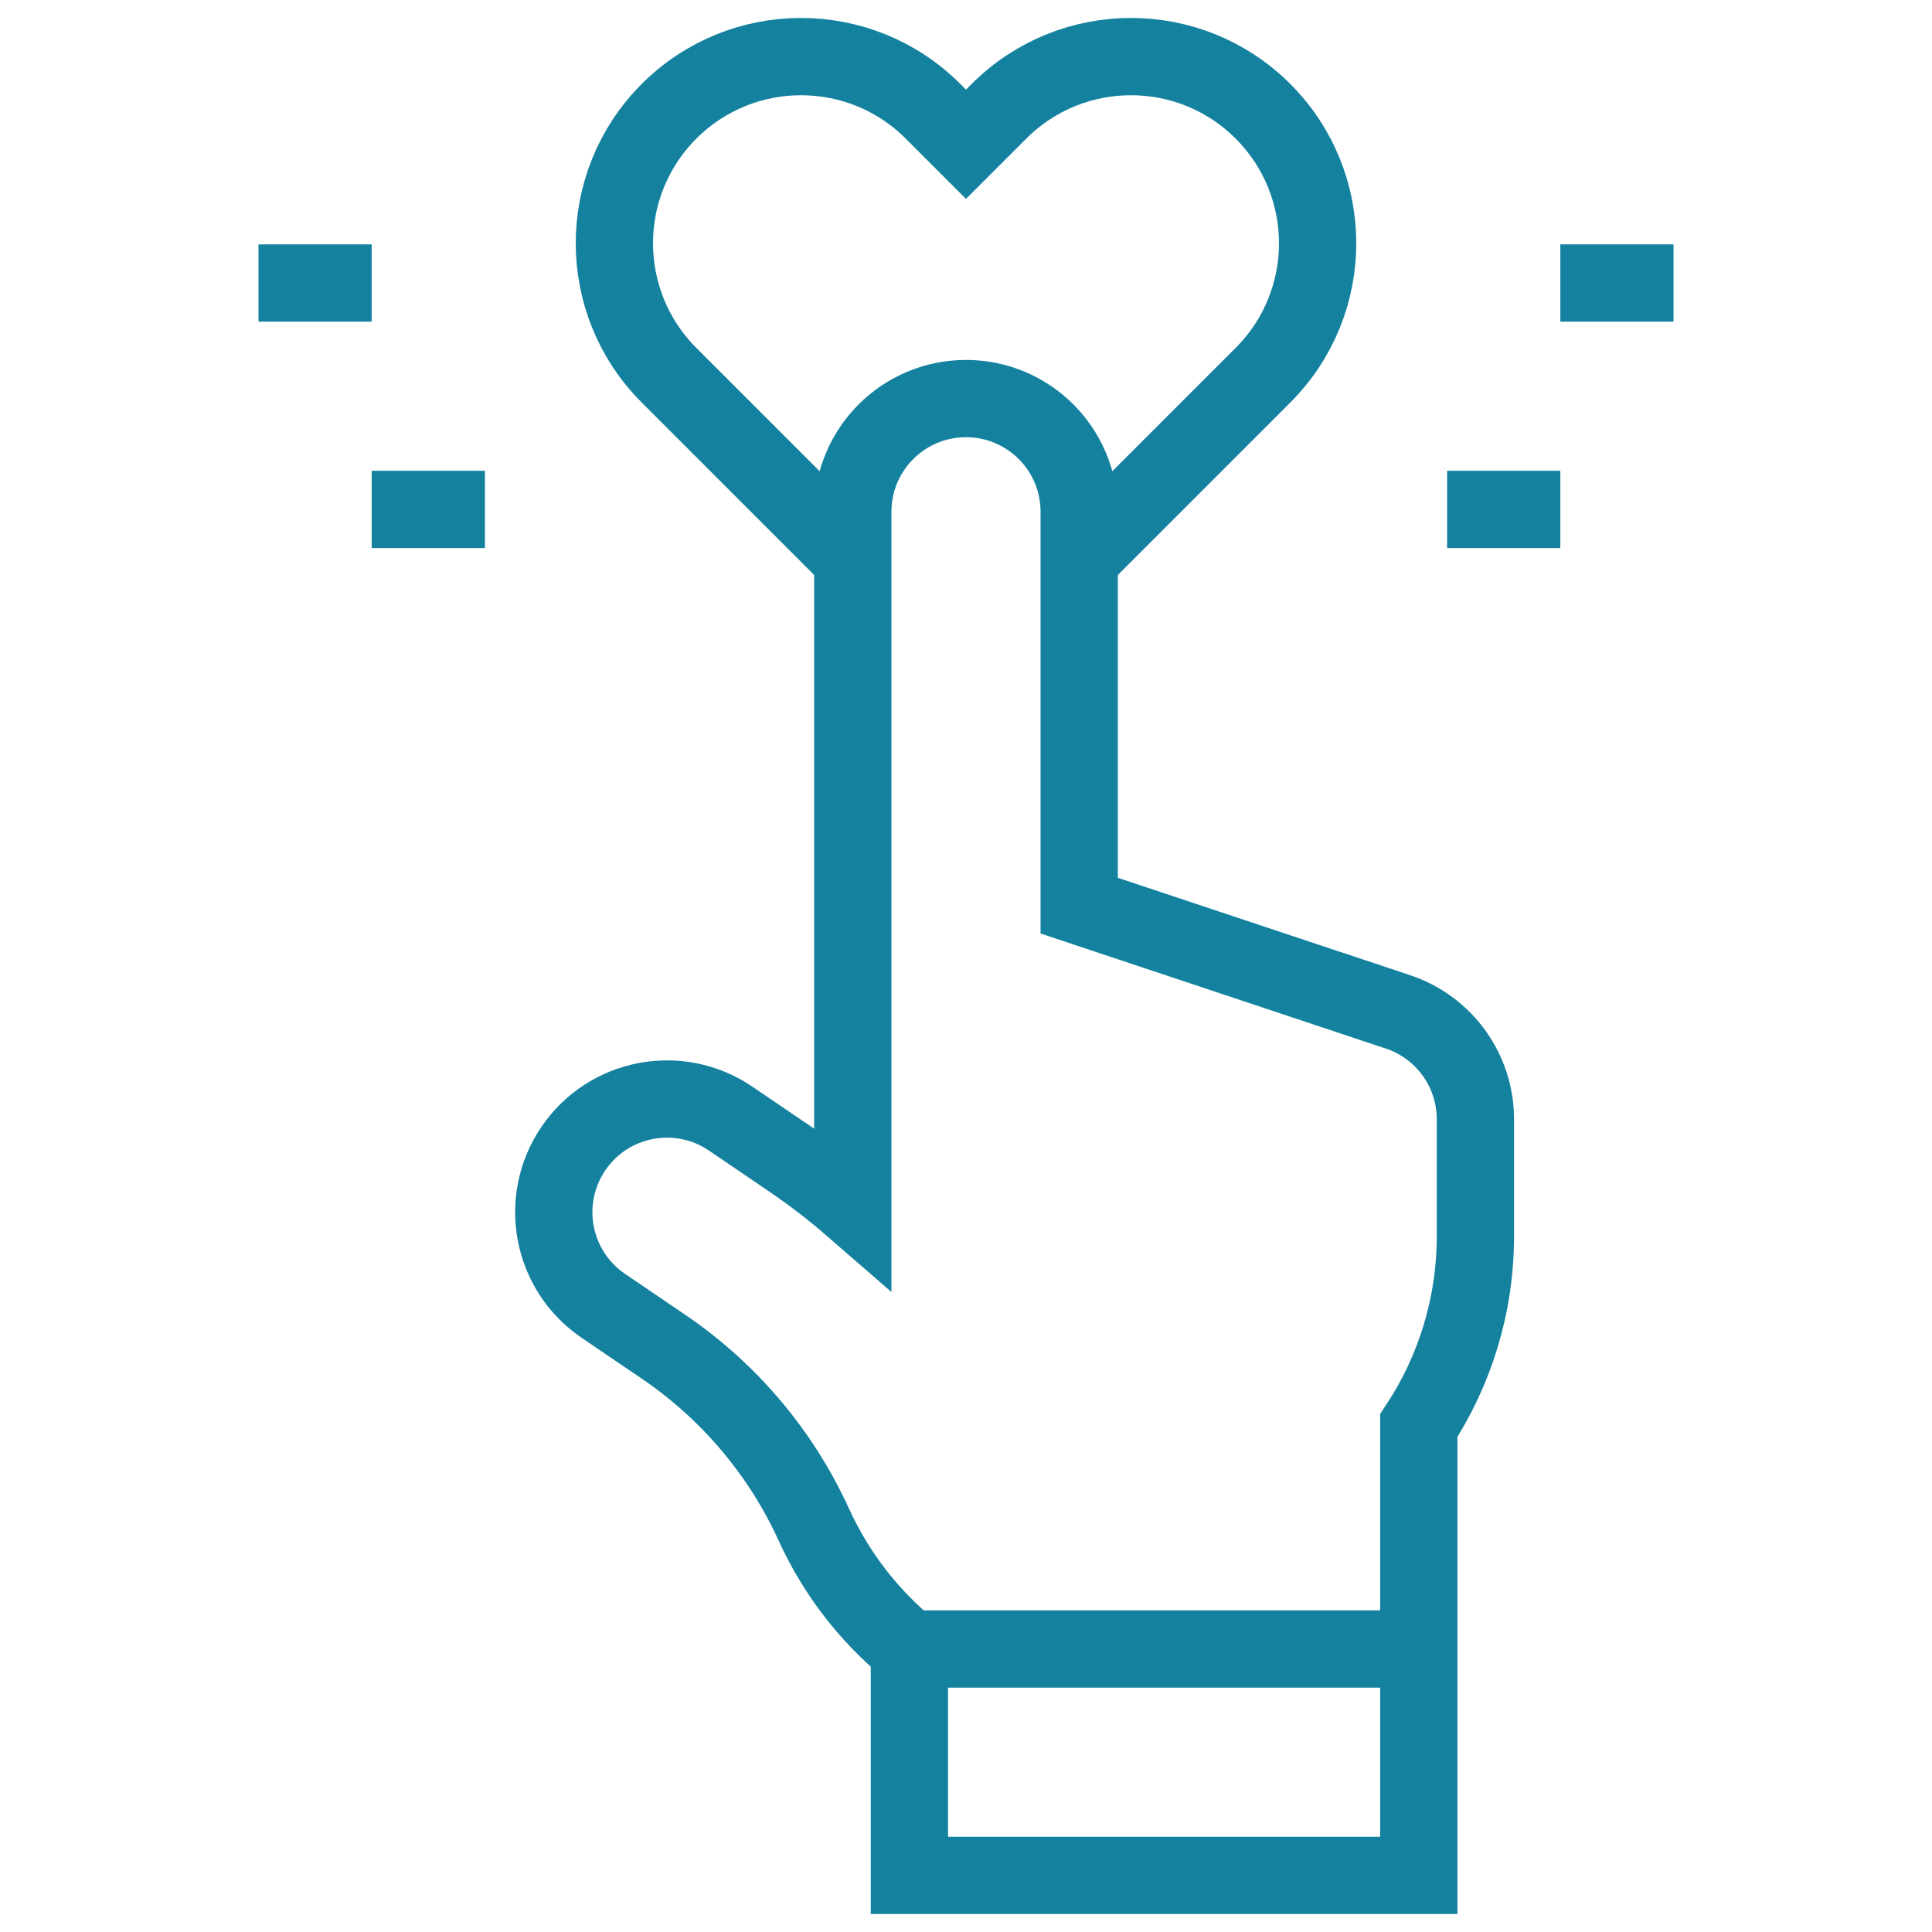 <svg xmlns="http://www.w3.org/2000/svg" fill="none" viewBox="0 0 100 100" height="100" width="100">
<path stroke-miterlimit="10" stroke-width="4" stroke="#14819F" d="M55.859 28.933L65.37 19.422C69.143 15.649 69.143 9.532 65.37 5.759C61.597 1.986 55.481 1.986 51.708 5.759L50 7.467L48.292 5.759C44.519 1.986 38.403 1.986 34.63 5.759C30.857 9.532 30.857 15.649 34.63 19.422L44.141 28.933"></path>
<path stroke-miterlimit="10" stroke-width="4" stroke="#14819F" d="M13.379 14.649H19.238"></path>
<path stroke-miterlimit="10" stroke-width="4" stroke="#14819F" d="M19.238 26.368H25.098"></path>
<path stroke-miterlimit="10" stroke-width="4" stroke="#14819F" d="M86.621 14.649H80.762"></path>
<path stroke-miterlimit="10" stroke-width="4" stroke="#14819F" d="M80.762 26.368H74.902"></path>
<path stroke-miterlimit="10" stroke-width="4" stroke="#14819F" d="M72.361 52.375L55.859 46.875V26.489C55.859 23.253 53.236 20.63 50 20.63C46.764 20.63 44.141 23.253 44.141 26.489V62.487C43.129 61.608 42.061 60.783 40.937 60.019L37.817 57.898C35.14 56.08 31.496 56.775 29.677 59.451C27.858 62.128 28.553 65.772 31.23 67.591L34.35 69.711C37.789 72.049 40.451 75.25 42.125 78.919C43.283 81.456 44.988 83.641 47.07 85.352V97.07H73.437V73.787C75.286 70.974 76.367 67.603 76.367 63.96V57.934C76.367 55.412 74.753 53.173 72.361 52.375Z"></path>
<path stroke-miterlimit="10" stroke-width="4" stroke="#14819F" d="M47.07 85.352H73.438"></path>
</svg>
